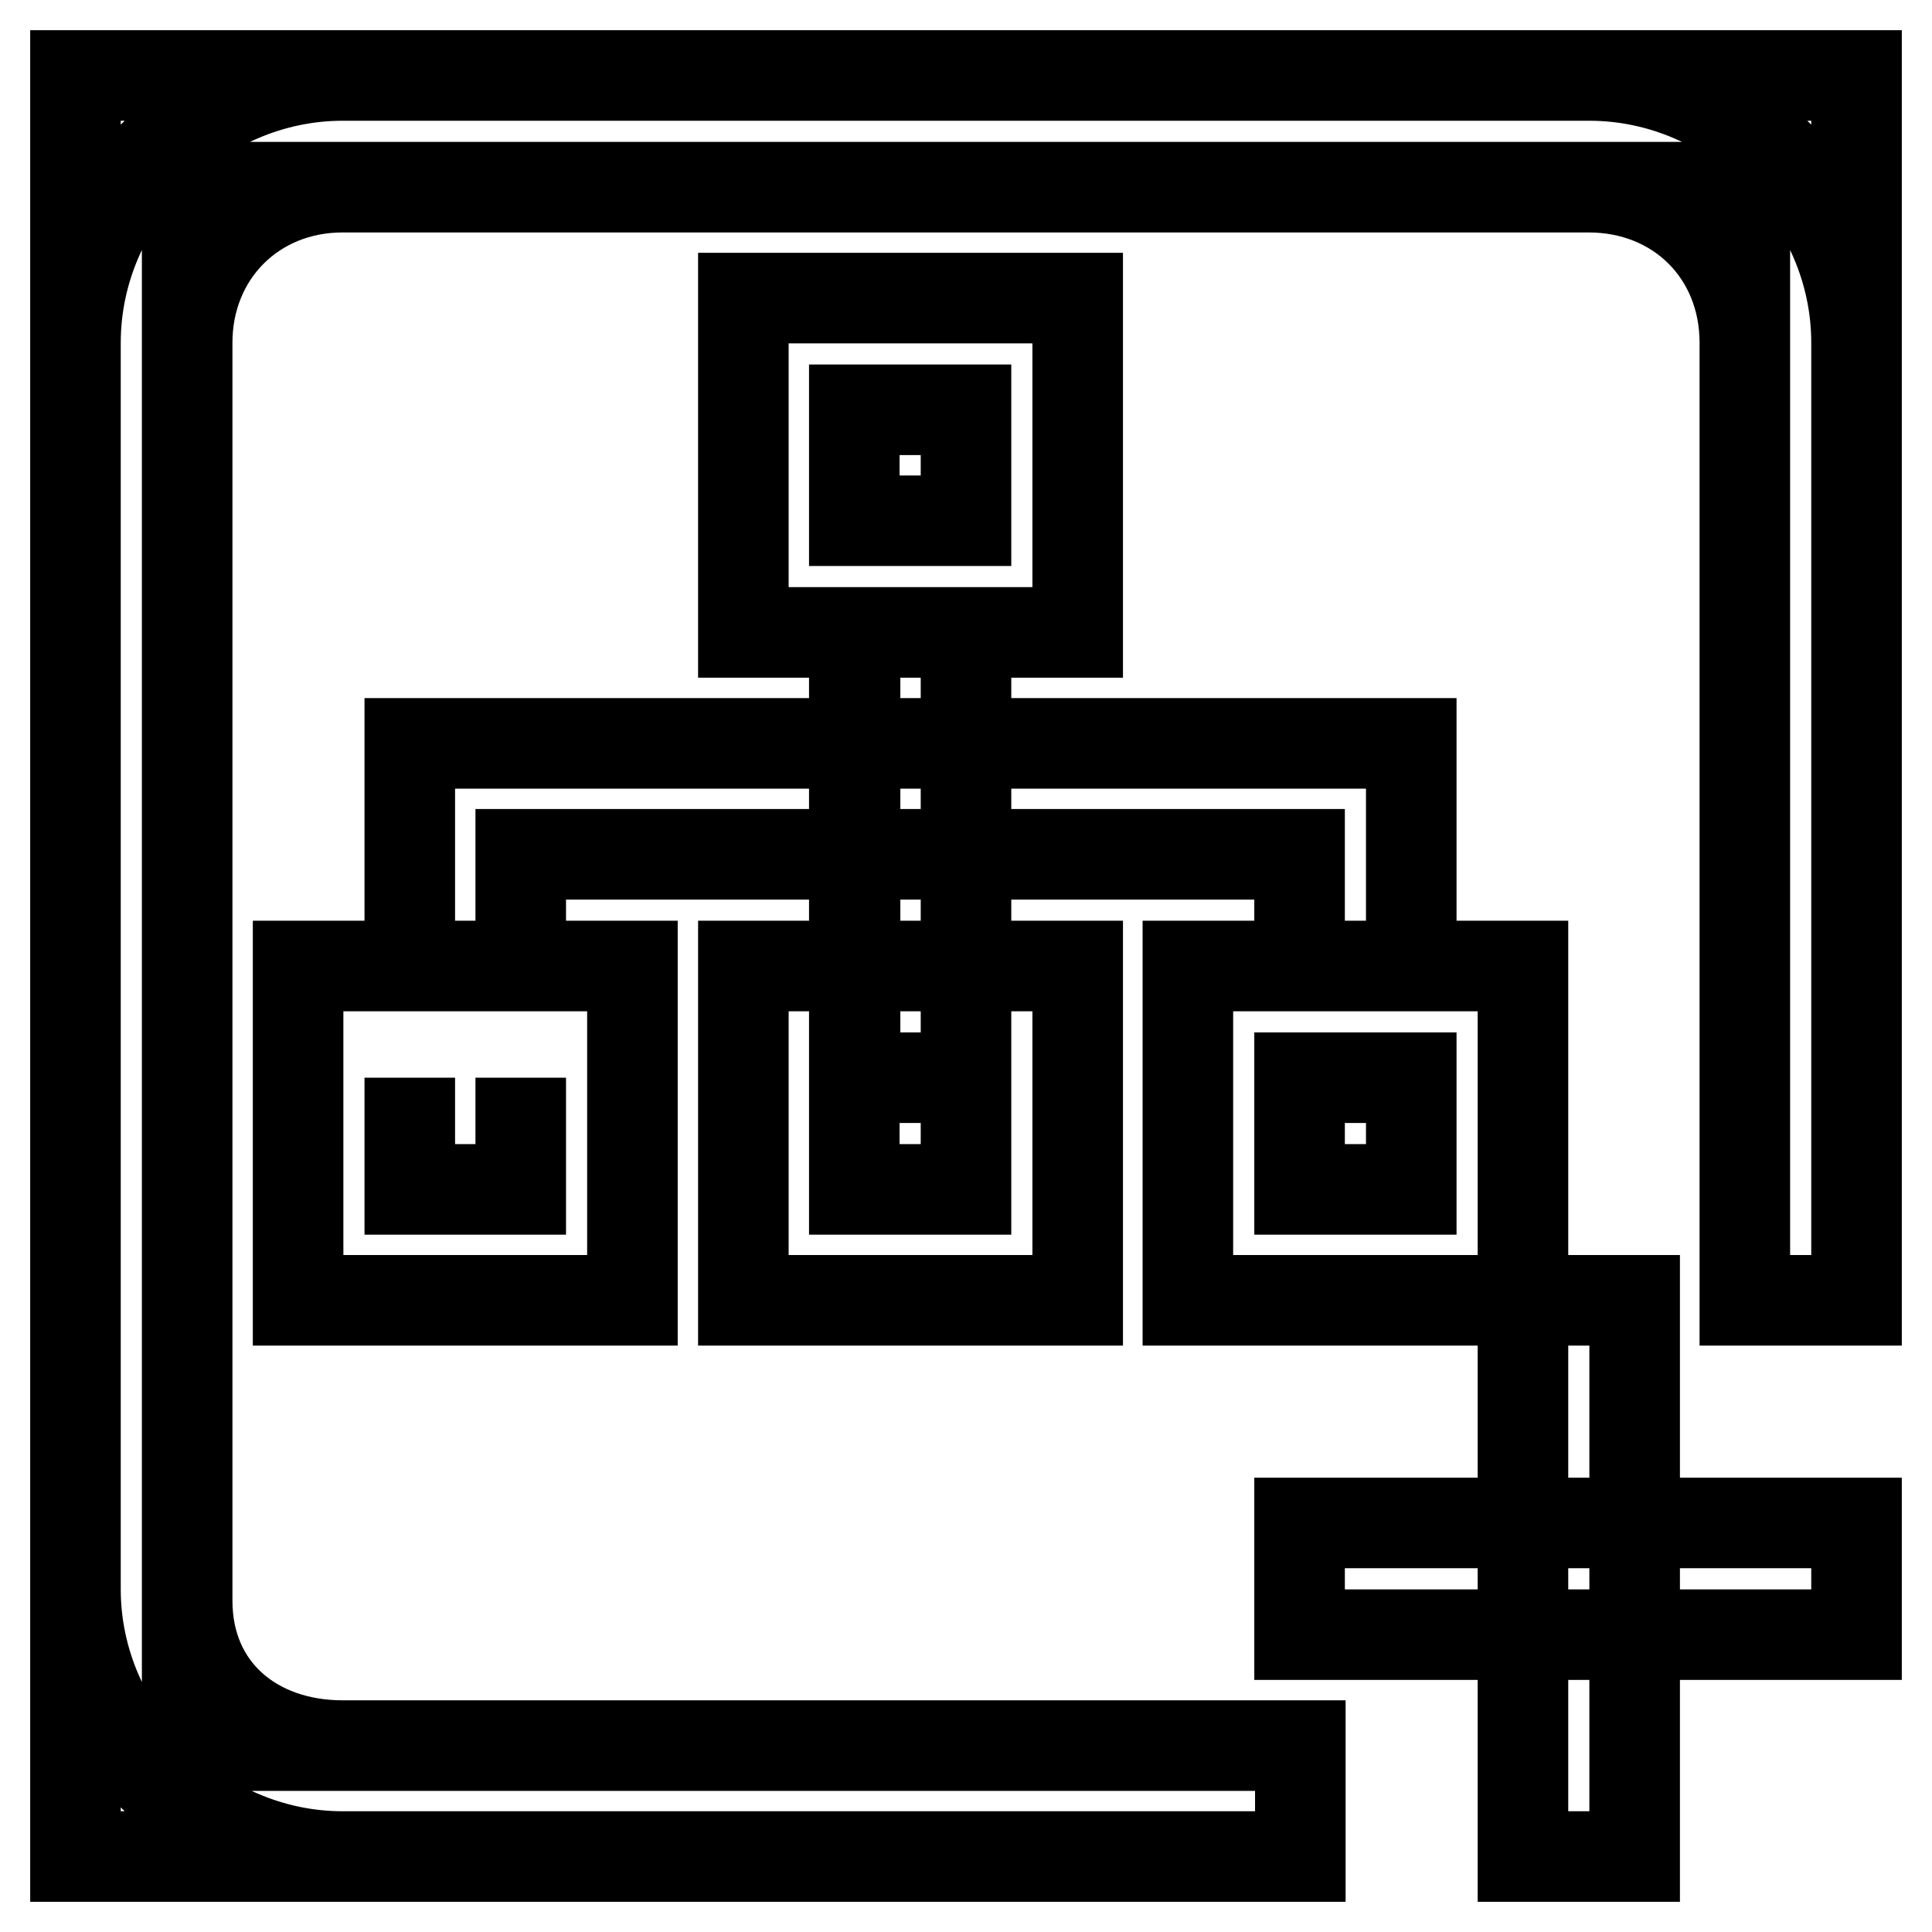 <?xml version="1.0" encoding="utf-8"?>
<!-- Svg Vector Icons : http://www.onlinewebfonts.com/icon -->
<!DOCTYPE svg PUBLIC "-//W3C//DTD SVG 1.1//EN" "http://www.w3.org/Graphics/SVG/1.1/DTD/svg11.dtd">
<svg version="1.1" xmlns="http://www.w3.org/2000/svg" xmlns:xlink="http://www.w3.org/1999/xlink" x="0px" y="0px" viewBox="0 0 256 256" enable-background="new 0 0 256 256" xml:space="preserve">
<g> <path stroke-width="12" fill-opacity="0" stroke="#000000"  d="M172.3,246H10V10h236v162.3h-14.8V24.8H24.8v206.5h147.5V246z M172.3,246H45.4C26.2,246,10,229.8,10,210.6 V45.4C10,26.2,26.2,10,45.4,10h165.2c19.2,0,35.4,16.2,35.4,35.4v126.9h-14.8V45.4c0-11.8-8.8-20.6-20.7-20.6H45.4 c-11.8,0-20.6,8.9-20.6,20.6v166.7c0,11.8,8.9,19.2,20.6,19.2h126.9V246z M172.3,201.8H246v14.8h-73.8V201.8z M201.8,172.3h14.8 V246h-14.8V172.3z M187,128h-14.8v-14.8H69V128H54.3V98.5H187V128z M113.3,83.8v59V83.8z M113.3,83.8H128v59h-14.8V83.8z M128,54.3 V69h-14.8V54.3H128z M142.8,39.5H128h-14.8H98.5v15.1v14.8v14.4h14.8H128h14.8V69.3V54.6V39.5L142.8,39.5z M69,142.8v14.8H54.3 v-14.8 M83.8,128H69H54.3H39.5v15.1v14.8v14.4h14.8H69h14.8v-14.4v-14.8V128L83.8,128z M128,142.8v14.8h-14.8v-14.8H128z  M142.8,128H128h-14.8H98.5v15.1v14.8v14.4h14.8H128h14.8v-14.4v-14.8V128L142.8,128z M187,142.8v14.8h-14.8v-14.8H187z M201.8,128 H187h-14.8h-14.8v15.1v14.8v14.4h14.8H187h14.8v-14.4v-14.8V128L201.8,128z"/></g>
</svg>